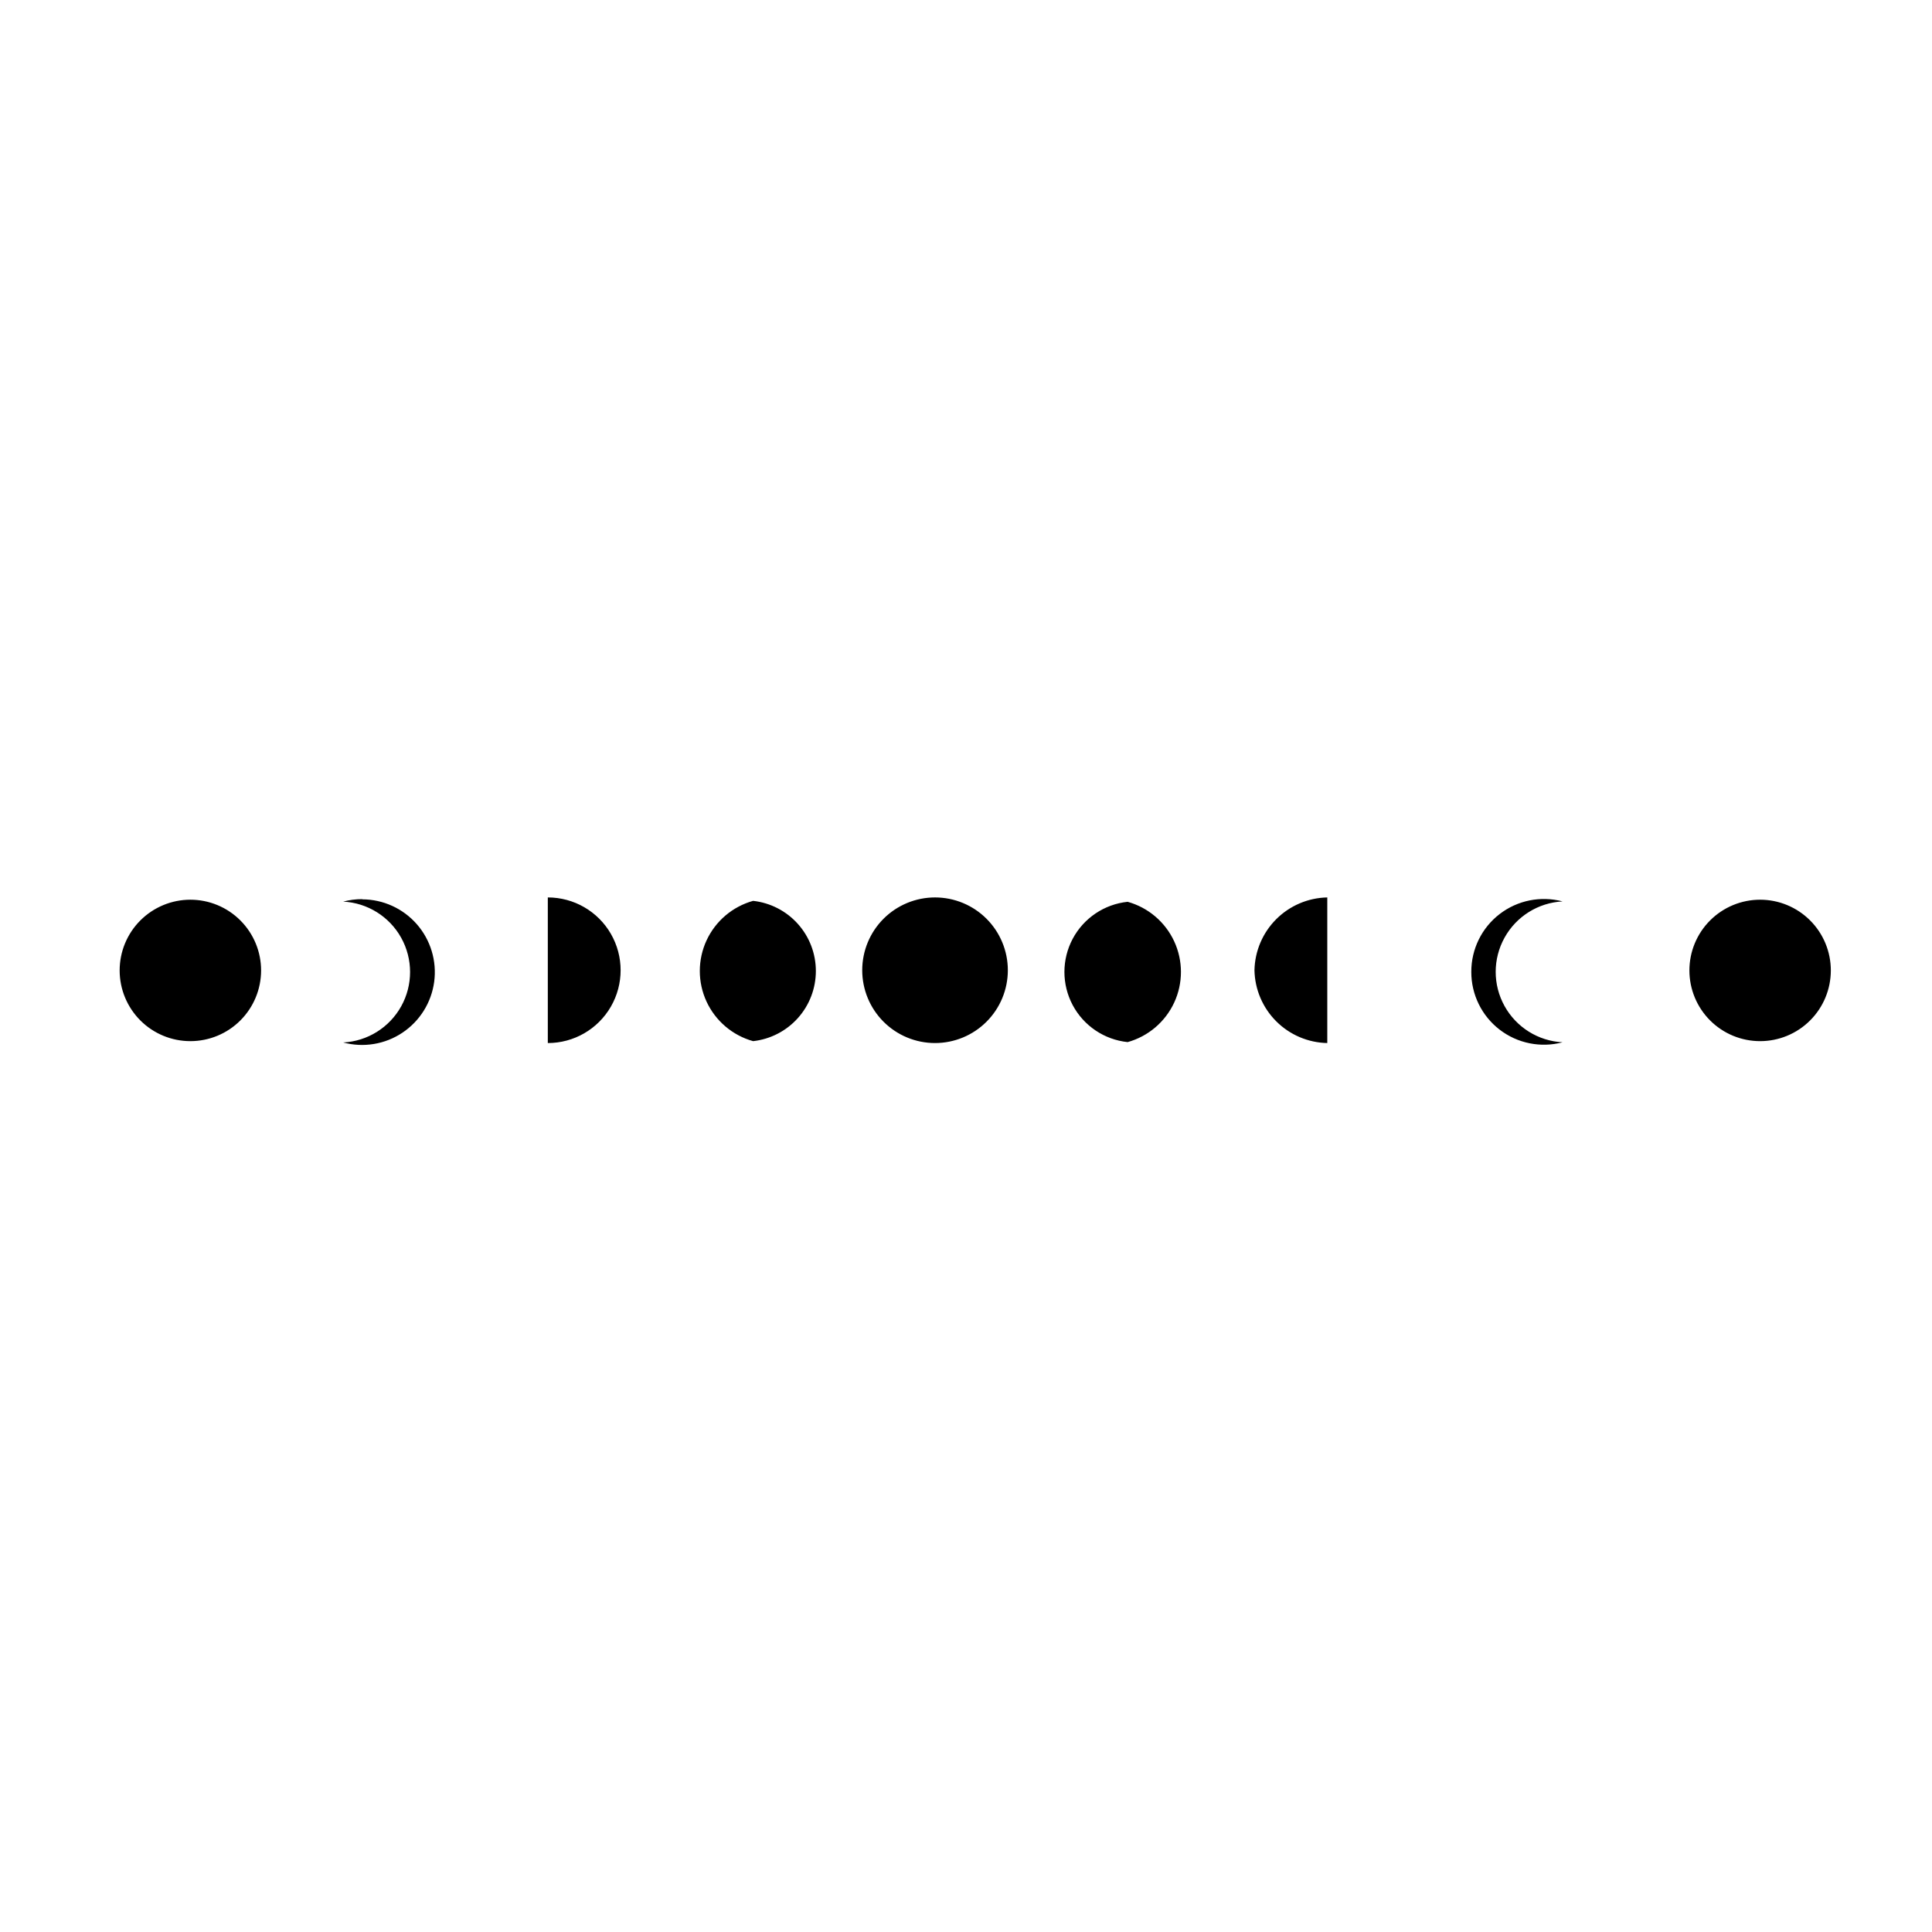 <?xml version="1.0" encoding="UTF-8"?>
<!-- Uploaded to: ICON Repo, www.iconrepo.com, Generator: ICON Repo Mixer Tools -->
<svg width="800px" height="800px" version="1.1" viewBox="144 144 512 512" xmlns="http://www.w3.org/2000/svg">
 <defs>
  <clipPath id="a">
   <path d="m148.09 148.09h503.81v480.91h-503.81z"/>
  </clipPath>
 </defs>
 <g clip-path="url(#a)">
  <path d="m-166.43-887.59c0 39.797-10.477 78.891-30.375 113.36-19.898 34.465-48.52 63.086-82.984 82.984-34.465 19.898-73.559 30.371-113.36 30.371-19.41-0.074-38.73-2.648-57.484-7.656 55.559-3.742 107.62-28.445 145.66-69.109 38.035-40.668 59.211-94.262 59.238-149.95-0.094-55.648-21.301-109.19-59.344-149.8-38.043-40.613-90.082-65.273-145.61-69 18.754-5.008 38.074-7.582 57.484-7.66 60.094-0.012 117.73 23.832 160.25 66.297 42.523 42.465 66.445 100.07 66.512 160.17zm-269.09 1289.8v-0.004c0 60.129 23.887 117.79 66.402 160.31 42.52 42.516 100.18 66.402 160.31 66.402 19.41-0.078 38.73-2.652 57.484-7.656-55.559-3.742-107.62-28.445-145.66-69.113-38.039-40.664-59.211-94.262-59.238-149.95 0.09-55.641 21.293-109.17 59.324-149.79 38.031-40.613 90.059-65.281 145.57-69.02-18.758-5.094-38.098-7.754-57.535-7.91-60.129 0-117.79 23.887-160.31 66.406-42.516 42.516-66.402 100.18-66.402 160.31zm125.15-813.3c-60.129 0-117.8 23.887-160.31 66.406-42.52 42.516-66.402 100.18-66.402 160.31s23.883 117.8 66.402 160.31c42.516 42.516 100.18 66.402 160.31 66.402 39.793 0 78.891-10.477 113.36-30.375 34.465-19.898 63.086-48.516 82.984-82.98s30.371-73.562 30.371-113.36-10.473-78.891-30.371-113.36-48.52-63.086-82.984-82.984c-34.465-19.898-73.562-30.375-113.36-30.375zm1660-477.41-0.004 0.004c-0.012-56.113-20.695-110.25-58.105-152.08-37.406-41.82-88.914-68.395-144.68-74.637-49.664 13.652-93.477 43.227-124.71 84.18-31.234 40.957-48.168 91.027-48.199 142.54 0.031 51.504 16.965 101.58 48.199 142.53s75.047 70.527 124.71 84.18c55.762-6.242 107.27-32.816 144.68-74.637 37.41-41.824 58.094-95.965 58.105-152.07zm-933.66 932.05c49.664-13.656 93.473-43.227 124.71-84.184 31.234-40.953 48.168-91.027 48.199-142.53-0.031-51.508-16.965-101.58-48.199-142.53-31.234-40.957-75.043-70.531-124.71-84.184-55.762 6.246-107.27 32.816-144.68 74.641-37.406 41.82-58.094 95.961-58.102 152.07 0.008 56.109 20.695 110.25 58.102 152.07 37.41 41.824 88.918 68.395 144.68 74.641zm-126.81-1159.5v453.43c115.88 0 226.71-101.52 226.71-226.71s-110.84-226.71-226.71-226.71zm745.64 932.05c0 125.2 110.84 226.71 226.71 226.71v-453.43c-115.88 0-226.71 101.52-226.71 226.71zm-643.01 565.73c-5.117 0-10.023 2.031-13.645 5.648-3.617 3.621-5.648 8.527-5.648 13.645 0 5.117 2.031 10.027 5.648 13.645 3.621 3.621 8.527 5.652 13.645 5.652 5.117 0 10.027-2.031 13.645-5.652 3.621-3.617 5.652-8.527 5.652-13.645 0-5.117-2.031-10.023-5.652-13.645-3.617-3.617-8.527-5.648-13.645-5.648zm-151.8 0.453c-1.699-0.008-3.394 0.215-5.039 0.652 6.441 0.336 12.25 3.965 15.379 9.602 3.125 5.641 3.125 12.492 0 18.129-3.129 5.641-8.938 9.27-15.379 9.602 5.363 1.438 11.086 0.492 15.699-2.594 4.617-3.082 7.684-8.004 8.414-13.504 0.73-5.504-0.945-11.055-4.594-15.234-3.652-4.184-8.93-6.586-14.48-6.602zm293.92 19.297v-0.004c-0.012 5.984 2.758 11.633 7.496 15.285s10.906 4.891 16.688 3.359c-6.438-0.336-12.25-3.965-15.375-9.605-3.129-5.637-3.129-12.488 0-18.125 3.125-5.641 8.938-9.27 15.375-9.605-5.781-1.531-11.949-0.293-16.688 3.359-4.738 3.652-7.508 9.301-7.496 15.285zm-339.46-19.148c-4.973 0-9.738 1.977-13.254 5.492-3.516 3.512-5.488 8.281-5.488 13.25 0 4.973 1.973 9.738 5.488 13.254s8.281 5.488 13.254 5.488c4.969 0 9.738-1.973 13.25-5.488 3.516-3.516 5.492-8.281 5.492-13.254 0-4.969-1.977-9.738-5.492-13.25-3.512-3.516-8.281-5.492-13.25-5.492zm416 0c-4.973 0-9.738 1.977-13.254 5.492-3.516 3.512-5.488 8.281-5.488 13.25 0 4.973 1.973 9.738 5.488 13.254s8.281 5.488 13.254 5.488c4.969 0 9.734-1.973 13.25-5.488s5.488-8.281 5.488-13.254c0-4.969-1.973-9.738-5.488-13.25-3.516-3.516-8.281-5.492-13.25-5.492zm-250.24 18.895c0-4.602-1.691-9.043-4.762-12.473-3.066-3.43-7.293-5.609-11.867-6.117-5.453 1.516-9.965 5.352-12.344 10.488-2.375 5.141-2.375 11.062 0 16.203 2.379 5.137 6.891 8.973 12.344 10.488 4.574-0.508 8.801-2.688 11.867-6.117 3.07-3.43 4.762-7.871 4.762-12.473zm82.625 18.844c5.453-1.52 9.965-5.356 12.344-10.492 2.375-5.137 2.375-11.062 0-16.199-2.379-5.141-6.891-8.973-12.344-10.492-6.188 0.645-11.645 4.324-14.566 9.812-2.918 5.488-2.918 12.07 0 17.559 2.922 5.488 8.379 9.168 14.566 9.812zm-153.66-38.34v38.594-0.004c6.894 0 13.266-3.676 16.711-9.648 3.445-5.969 3.445-13.324 0-19.297-3.445-5.969-9.816-9.645-16.711-9.645zm187.27 19.297v-0.004c0.105 5.086 2.168 9.934 5.766 13.531 3.598 3.598 8.445 5.664 13.531 5.766v-38.59c-5.086 0.102-9.934 2.168-13.531 5.766-3.598 3.594-5.66 8.445-5.766 13.527z"/>
 </g>
</svg>